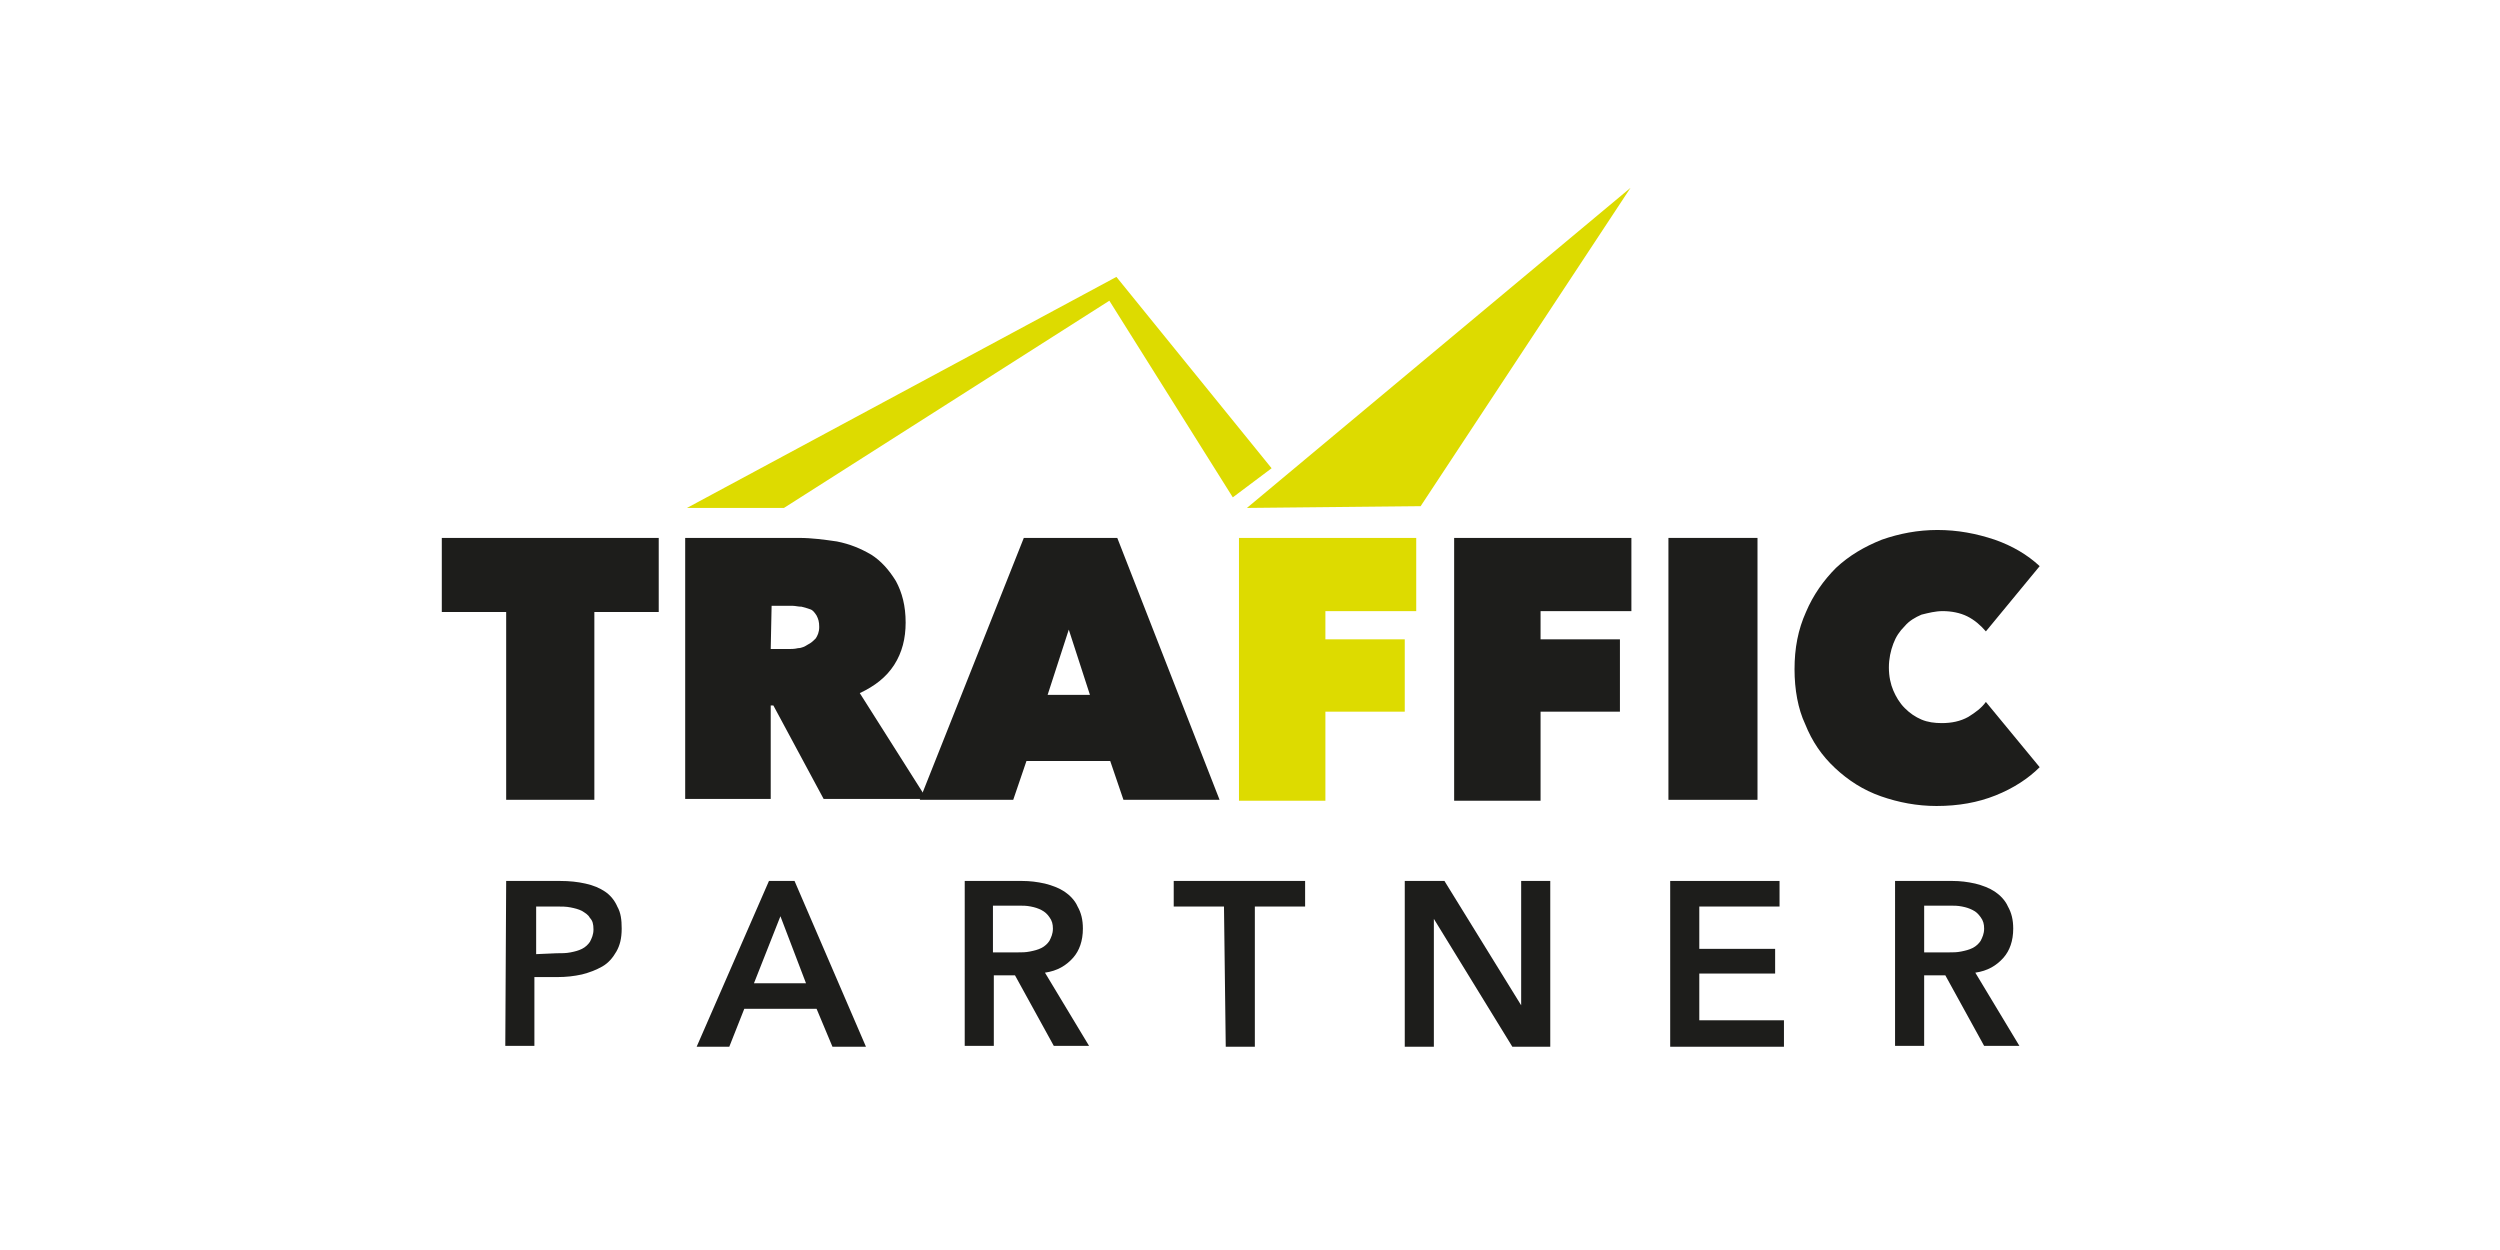 <?xml version="1.0" encoding="utf-8"?>
<!-- Generator: Adobe Illustrator 21.0.2, SVG Export Plug-In . SVG Version: 6.00 Build 0)  -->
<svg version="1.1" id="Ebene_1" xmlns="http://www.w3.org/2000/svg" xmlns:xlink="http://www.w3.org/1999/xlink" x="0px" y="0px"
	 viewBox="0 0 283.5 141.7" style="enable-background:new 0 0 283.5 141.7;" xml:space="preserve">
<style type="text/css">
	.st0{fill:#1D1D1B;}
	.st1{fill:#DDDB00;}
</style>
<g>
	<g>
		<path class="st0" d="M67.4,90.7h-10V69.4h-7.3V61h24.6v8.4h-7.3V90.7z"/>
		<path class="st0" d="M77.8,61h12.8c1.5,0,2.9,0.2,4.3,0.4c1.5,0.3,2.7,0.8,3.9,1.5c1.1,0.7,2,1.7,2.8,3c0.7,1.3,1.1,2.8,1.1,4.7
			c0,1.8-0.4,3.4-1.3,4.8s-2.2,2.4-3.9,3.2l7.6,12H93.4l-5.7-10.6h-0.3v10.6h-9.7V61z M87.4,73.6h2c0.3,0,0.7,0,1.1-0.1
			c0.4,0,0.8-0.2,1.1-0.4c0.4-0.2,0.6-0.4,0.9-0.7c0.2-0.3,0.4-0.7,0.4-1.3s-0.1-0.9-0.3-1.3c-0.2-0.3-0.4-0.6-0.7-0.7
			s-0.6-0.2-1-0.3c-0.4,0-0.7-0.1-1-0.1h-2.4L87.4,73.6L87.4,73.6z"/>
		<path class="st0" d="M116.1,61h10.6l11.6,29.7h-10.9l-1.5-4.4h-9.5l-1.5,4.4h-10.6L116.1,61z M121.2,71.4l-2.4,7.4h4.8L121.2,71.4
			z"/>
		<path class="st1" d="M150.2,72.5h9.1v8.2h-9v10.1h-9.8V61h20.1v8.3h-10.3V72.5z"/>
		<path class="st0" d="M174.6,72.5h9.1v8.2h-9v10.1h-9.8V61h20.1v8.3h-10.3V72.5z"/>
		<path class="st0" d="M189.2,61h10.1v29.7h-10.1V61z"/>
		<path class="st0" d="M203.5,75.9c0-2.4,0.4-4.5,1.3-6.5c0.8-1.9,2-3.6,3.4-5c1.5-1.4,3.2-2.4,5.2-3.2c2-0.7,4.1-1.1,6.3-1.1
			c2.3,0,4.4,0.4,6.5,1.1c2,0.7,3.7,1.7,5.1,3l-6.1,7.4c-0.6-0.7-1.3-1.3-2.1-1.7s-1.8-0.6-2.8-0.6c-0.8,0-1.6,0.2-2.4,0.4
			c-0.7,0.3-1.4,0.7-1.9,1.3c-0.6,0.6-1,1.2-1.3,2c-0.3,0.8-0.5,1.7-0.5,2.7c0,1,0.2,1.9,0.5,2.6s0.7,1.4,1.3,2
			c0.6,0.6,1.2,1,1.9,1.3c0.7,0.3,1.5,0.4,2.3,0.4c1.1,0,2.1-0.2,3-0.7c0.8-0.5,1.5-1,2-1.7l6.1,7.4c-1.3,1.3-3,2.4-5,3.2
			c-2,0.8-4.2,1.2-6.7,1.2c-2.2,0-4.3-0.4-6.3-1.1c-2-0.7-3.7-1.8-5.2-3.2c-1.5-1.4-2.6-3-3.4-5C203.9,80.4,203.5,78.2,203.5,75.9z"
			/>
	</g>
	<g>
		<path class="st0" d="M57.4,99.9h6.1c1.1,0,2,0.1,2.9,0.3c0.9,0.2,1.6,0.5,2.2,0.9c0.6,0.4,1.1,1,1.4,1.7c0.4,0.7,0.5,1.5,0.5,2.5
			c0,1.1-0.2,1.9-0.6,2.6s-0.9,1.3-1.6,1.7c-0.7,0.4-1.5,0.7-2.3,0.9c-0.9,0.2-1.8,0.3-2.8,0.3h-2.6v7.8h-3.3L57.4,99.9L57.4,99.9z
			 M63.1,108.1c0.6,0,1.1,0,1.6-0.1c0.5-0.1,0.9-0.2,1.3-0.4c0.4-0.2,0.7-0.5,0.9-0.8c0.2-0.4,0.4-0.8,0.4-1.4s-0.1-1-0.4-1.3
			c-0.2-0.4-0.6-0.6-0.9-0.8c-0.4-0.2-0.8-0.3-1.3-0.4c-0.5-0.1-1-0.1-1.5-0.1h-2.4v5.4L63.1,108.1L63.1,108.1z"/>
		<path class="st0" d="M87.2,99.9h2.9l8.1,18.8h-3.8l-1.8-4.3h-8.2l-1.7,4.3H79L87.2,99.9z M91.4,111.5l-2.9-7.6l-3,7.6H91.4z"/>
		<path class="st0" d="M109.4,99.9h6.5c0.9,0,1.7,0.1,2.6,0.3c0.8,0.2,1.6,0.5,2.2,0.9c0.6,0.4,1.2,1,1.5,1.7
			c0.4,0.7,0.6,1.5,0.6,2.5c0,1.4-0.4,2.5-1.1,3.3c-0.8,0.9-1.8,1.5-3.2,1.7l5,8.3h-4l-4.4-8h-2.4v8h-3.3L109.4,99.9L109.4,99.9z
			 M115.4,108c0.5,0,0.9,0,1.4-0.1c0.5-0.1,0.9-0.2,1.3-0.4s0.7-0.5,0.9-0.8c0.2-0.4,0.4-0.8,0.4-1.4c0-0.5-0.1-0.9-0.4-1.3
			c-0.2-0.3-0.5-0.6-0.9-0.8s-0.7-0.3-1.2-0.4c-0.5-0.1-0.9-0.1-1.3-0.1h-3v5.3L115.4,108L115.4,108z"/>
		<path class="st0" d="M138.8,102.8h-5.7v-2.9h14.9v2.9h-5.7v15.9h-3.3L138.8,102.8L138.8,102.8z"/>
		<path class="st0" d="M159.4,99.9h4.4l8.7,14.1h0V99.9h3.3v18.8h-4.3l-8.9-14.5h0v14.5h-3.3V99.9z"/>
		<path class="st0" d="M189.4,99.9h12.4v2.9h-9.1v4.8h8.6v2.8h-8.6v5.3h9.6v3h-12.9V99.9z"/>
		<path class="st0" d="M214.9,99.9h6.5c0.9,0,1.7,0.1,2.6,0.3c0.8,0.2,1.6,0.5,2.2,0.9c0.6,0.4,1.2,1,1.5,1.7
			c0.4,0.7,0.6,1.5,0.6,2.5c0,1.4-0.4,2.5-1.1,3.3c-0.8,0.9-1.8,1.5-3.2,1.7l5,8.3h-4l-4.4-8h-2.4v8h-3.3L214.9,99.9L214.9,99.9z
			 M221,108c0.5,0,0.9,0,1.4-0.1c0.5-0.1,0.9-0.2,1.3-0.4c0.4-0.2,0.7-0.5,0.9-0.8c0.2-0.4,0.4-0.8,0.4-1.4c0-0.5-0.1-0.9-0.4-1.3
			s-0.5-0.6-0.9-0.8c-0.4-0.2-0.7-0.3-1.2-0.4c-0.5-0.1-0.9-0.1-1.3-0.1h-3v5.3L221,108L221,108z"/>
	</g>
	<polygon class="st1" points="139.8,56.4 125.8,34.1 88.9,57.6 77.9,57.6 126.6,31.4 144.2,53.1 	"/>
	<polygon class="st1" points="141.4,57.6 184.9,21.3 161.1,57.4 	"/>
</g>
</svg>
